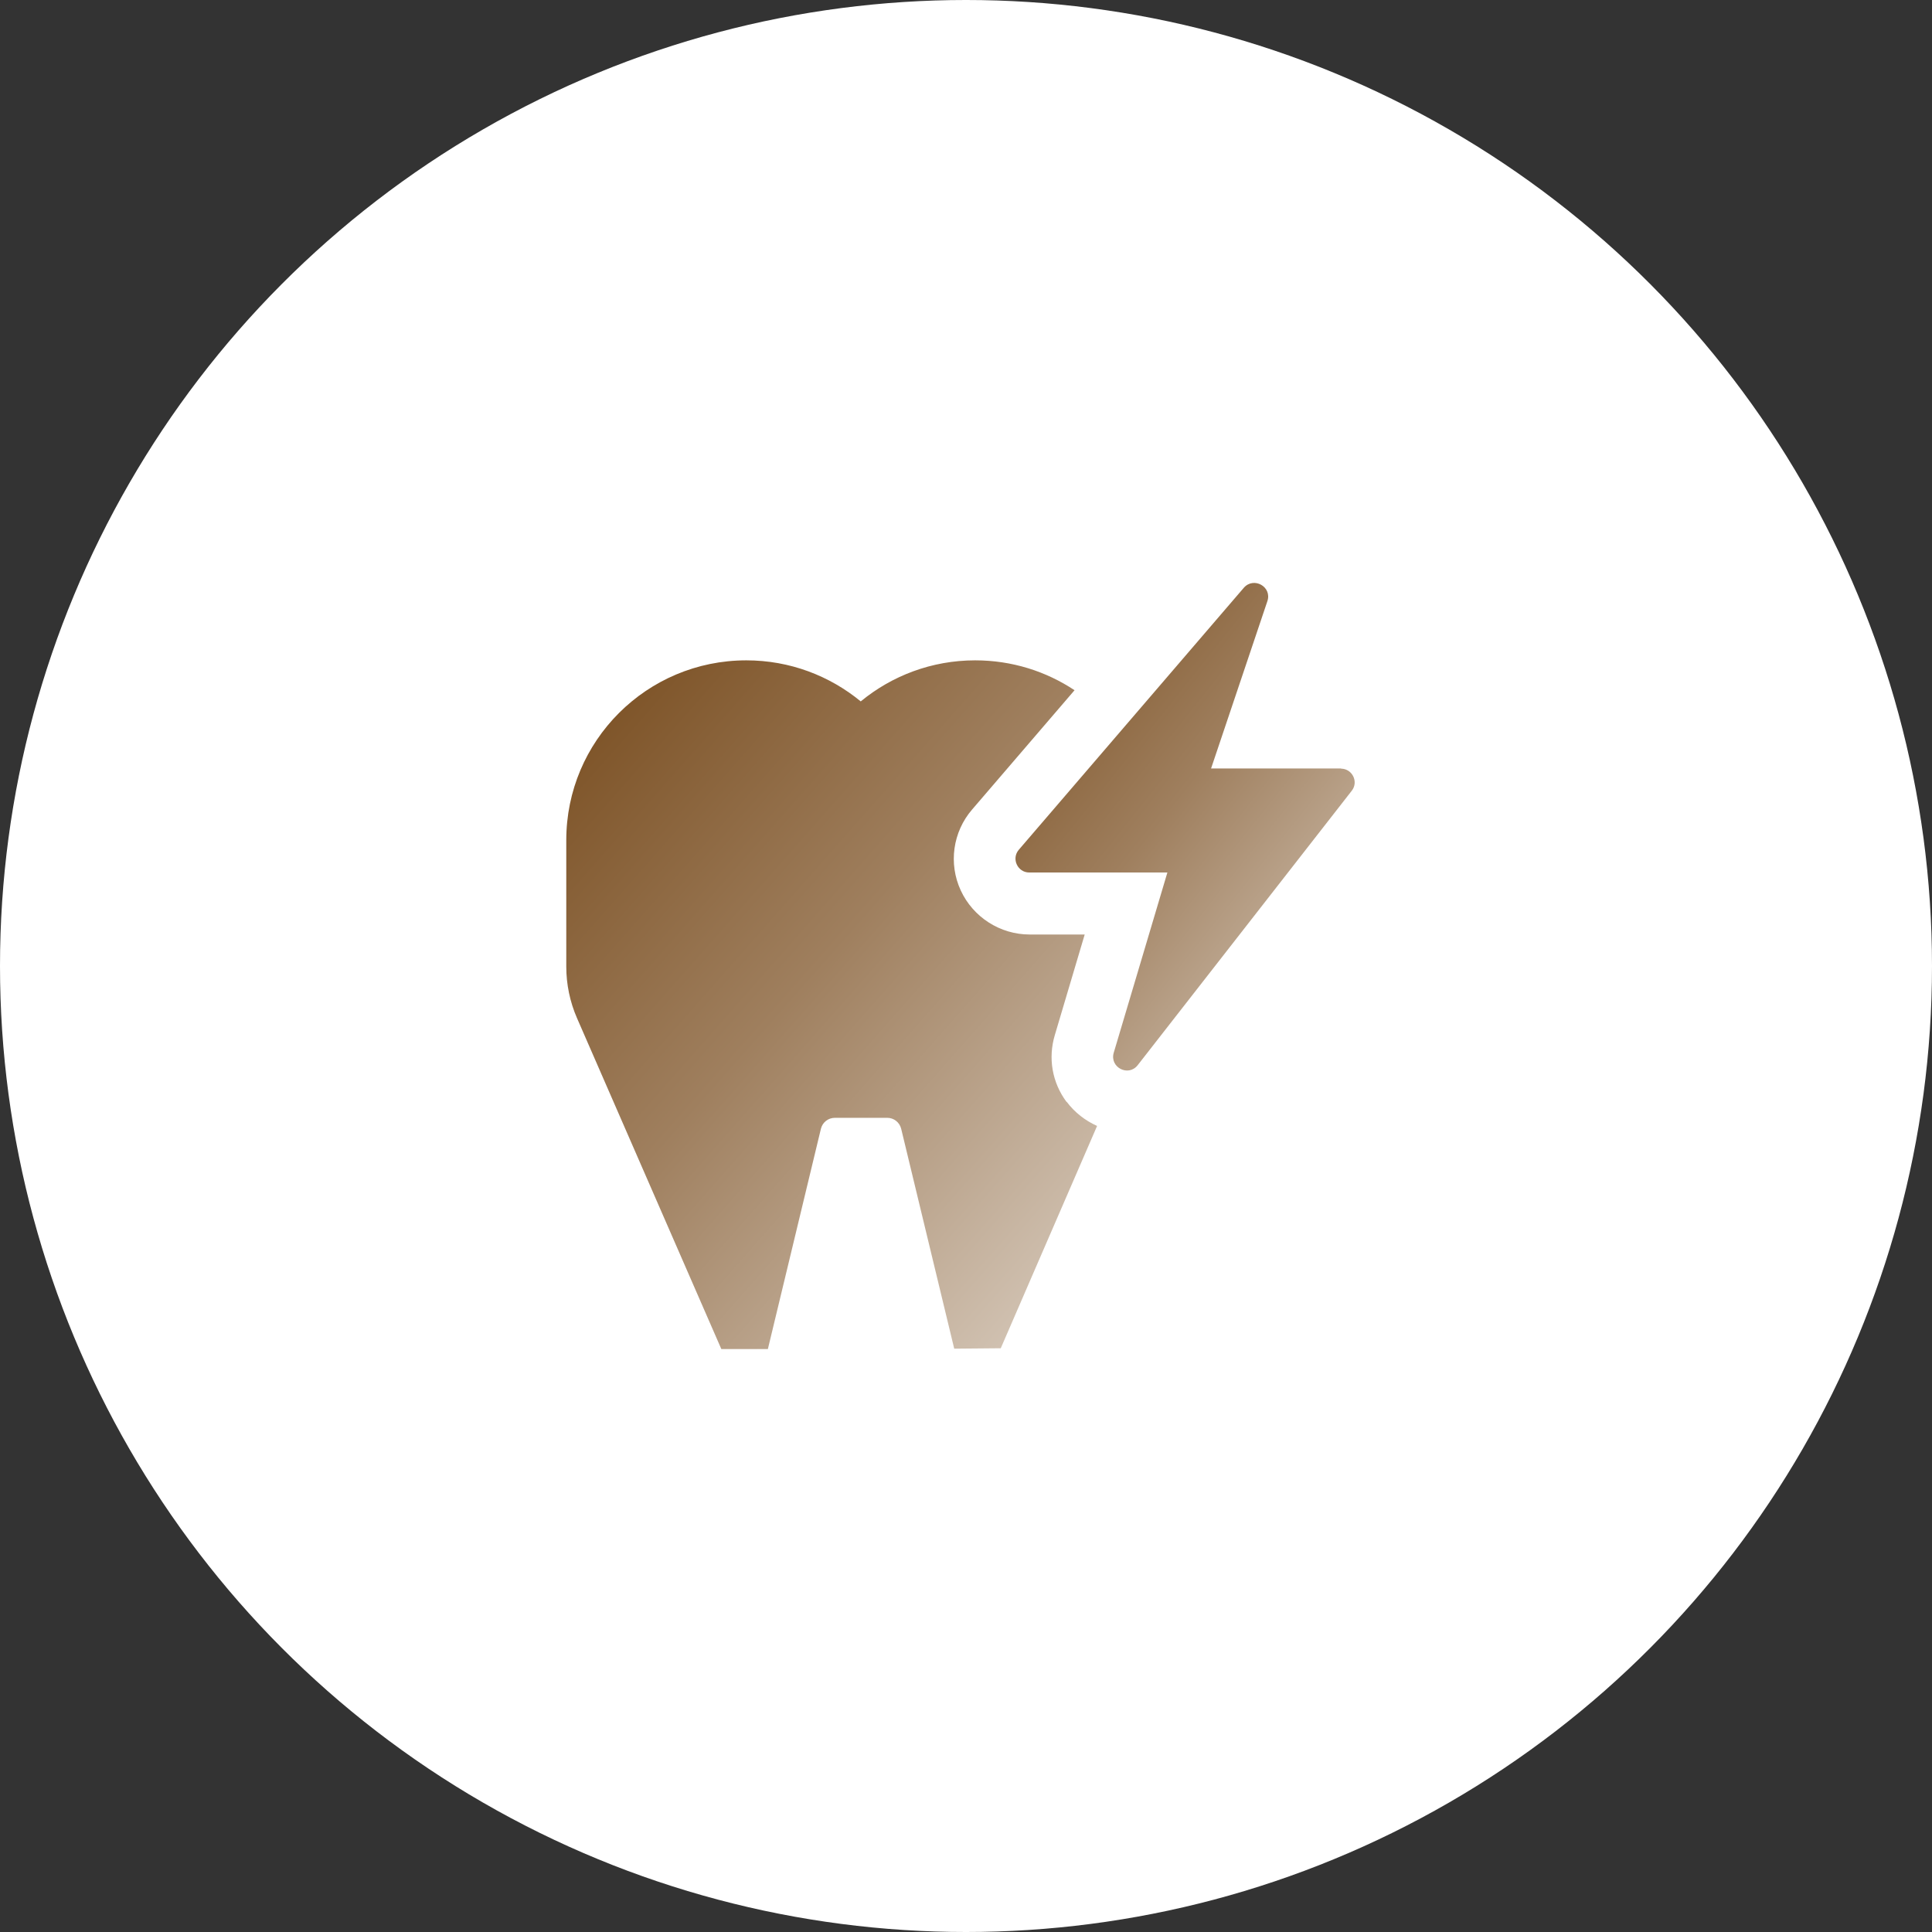 <svg width="116" height="116" viewBox="0 0 116 116" fill="none" xmlns="http://www.w3.org/2000/svg">
<rect x="0" y="0" width="116" height="116" fill="#333333" stroke="none"/>
<circle cx="58" cy="58" r="58" fill="white"/>
<mask id="mask0_8819_651" style="mask-type:alpha" maskUnits="userSpaceOnUse" x="33" y="33" width="50" height="50">
<rect x="33" y="33" width="50" height="50" fill="#D9D9D9"/>
</mask>
<g mask="url(#mask0_8819_651)">
<path d="M80.536 46.139H72.715L76.095 36.096C76.388 35.23 75.278 34.608 74.68 35.291L61.172 51.019C60.709 51.556 61.099 52.386 61.794 52.386H70.092L66.87 63.209C66.614 64.087 67.749 64.673 68.31 63.953L81.159 47.481C81.586 46.944 81.195 46.151 80.512 46.151L80.536 46.139Z" fill="url(#paint0_linear_8819_651)"/>
<path d="M64.029 66.151C63.174 64.992 62.918 63.539 63.333 62.148L65.127 56.109H61.82C60.051 56.109 58.428 55.072 57.684 53.461C56.939 51.85 57.208 49.947 58.367 48.605L64.517 41.442C62.808 40.307 60.758 39.648 58.55 39.648C55.939 39.648 53.547 40.576 51.68 42.113C49.813 40.576 47.422 39.648 44.811 39.648C38.832 39.648 34 44.48 34 50.447C34 50.532 34 50.618 34 50.715C34 50.789 34 50.862 34 50.947V58.036C34 59.098 34.22 60.16 34.647 61.136L43.31 81H46.104L49.289 67.773C49.386 67.383 49.728 67.115 50.131 67.115H53.267C53.669 67.115 54.011 67.383 54.108 67.773L57.293 80.976L60.087 80.951L65.871 67.603C65.163 67.285 64.529 66.797 64.053 66.163L64.029 66.151Z" fill="url(#paint1_linear_8819_651)"/>
</g>
<defs>
<linearGradient id="paint0_linear_8819_651" x1="60.63" y1="33.914" x2="86.797" y2="54.757" gradientUnits="userSpaceOnUse">
<stop offset="0.065" stop-color="#7B5023"/>
<stop offset="0.495" stop-color="#9F7F5E"/>
<stop offset="0.825" stop-color="#C2AE99"/>
<stop offset="1" stop-color="#D4C6B7"/>
</linearGradient>
<linearGradient id="paint1_linear_8819_651" x1="33.466" y1="38.115" x2="71.093" y2="71.319" gradientUnits="userSpaceOnUse">
<stop offset="0.065" stop-color="#7B5023"/>
<stop offset="0.495" stop-color="#9F7F5E"/>
<stop offset="0.825" stop-color="#C2AE99"/>
<stop offset="1" stop-color="#D4C6B7"/>
</linearGradient>
</defs>
</svg>
